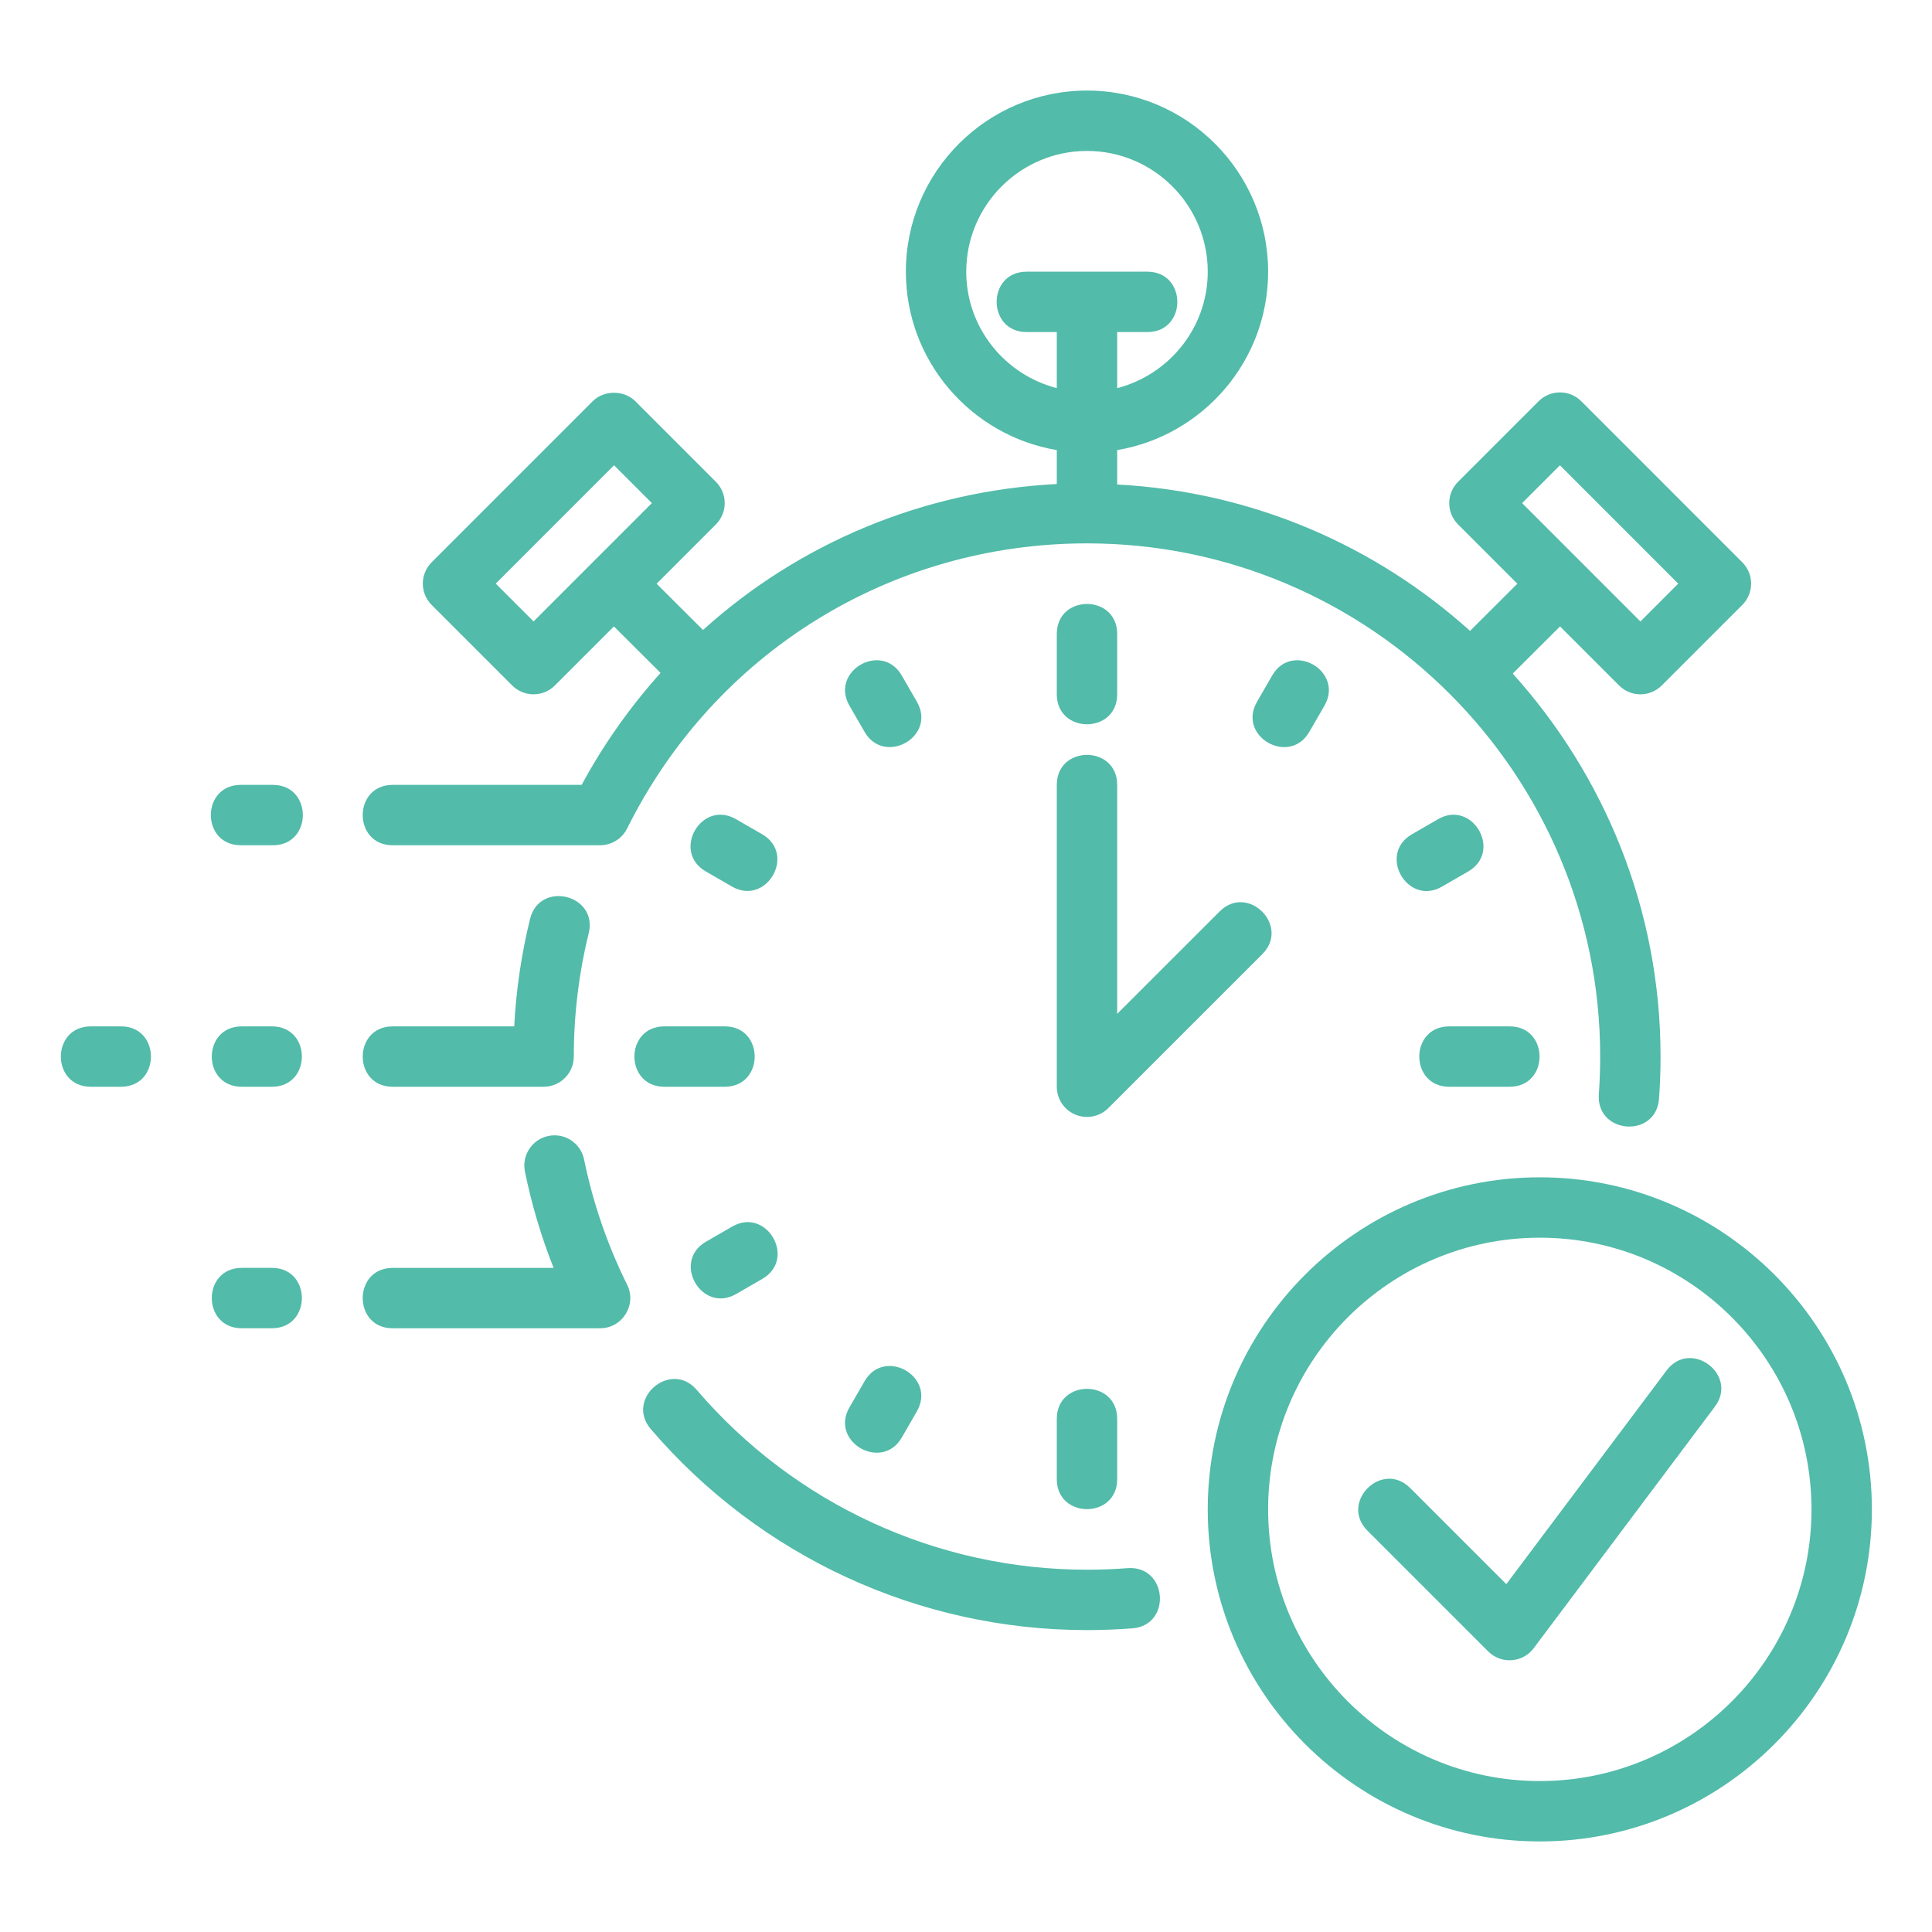 <svg width="64" height="64" viewBox="0 0 64 64" fill="none" xmlns="http://www.w3.org/2000/svg">
<path d="M37.008 23C37.008 22.889 37.008 20.892 37.008 21C37.008 19.677 35.008 19.676 35.008 21C35.008 21.111 35.008 23.108 35.008 23C35.008 24.323 37.008 24.324 37.008 23Z" fill="#52BBA9"/>
<path d="M35.008 47C35.008 47.111 35.008 49.108 35.008 49C35.008 50.323 37.008 50.324 37.008 49C37.008 48.889 37.008 46.892 37.008 47C37.008 45.677 35.008 45.676 35.008 47Z" fill="#52BBA9"/>
<path d="M30.372 23.244L29.872 22.378C29.21 21.232 27.479 22.232 28.14 23.378L28.64 24.244C29.297 25.38 31.039 24.4 30.372 23.244Z" fill="#52BBA9"/>
<path d="M25.247 27.636L24.381 27.136C23.231 26.475 22.238 28.207 23.381 28.868L24.247 29.368C25.388 30.025 26.391 28.297 25.247 27.636Z" fill="#52BBA9"/>
<path d="M24.253 40.633L23.387 41.133C22.245 41.793 23.243 43.524 24.387 42.865L25.253 42.365C26.401 41.701 25.394 39.97 24.253 40.633Z" fill="#52BBA9"/>
<path d="M48.635 28.869C49.784 28.206 48.775 26.473 47.635 27.138L46.77 27.638C45.626 28.299 46.629 30.032 47.77 29.369L48.635 28.869Z" fill="#52BBA9"/>
<path d="M28.639 45.756L28.139 46.622C27.479 47.767 29.216 48.756 29.871 47.622L30.371 46.756C31.033 45.609 29.3 44.612 28.639 45.756Z" fill="#52BBA9"/>
<path d="M43.373 24.244L43.873 23.378C44.535 22.231 42.801 21.233 42.142 22.378L41.642 23.244C40.975 24.397 42.715 25.384 43.373 24.244Z" fill="#52BBA9"/>
<path d="M24.008 36C25.33 36 25.332 34 24.008 34C23.897 34 21.9 34 22.008 34C20.686 34 20.684 36 22.008 36C22.119 36 24.116 36 24.008 36Z" fill="#52BBA9"/>
<path d="M48.008 36C48.119 36 50.116 36 50.008 36C51.332 36 51.33 34 50.008 34C49.897 34 47.9 34 48.008 34C46.684 34 46.686 36 48.008 36Z" fill="#52BBA9"/>
<path d="M51.008 39C44.943 39 40.008 43.935 40.008 50C40.008 56.065 44.943 61 51.008 61C57.073 61 62.008 56.065 62.008 50C62.008 43.935 57.073 39 51.008 39ZM51.008 59C46.045 59 42.008 54.962 42.008 50C42.008 45.038 46.045 41 51.008 41C55.971 41 60.008 45.038 60.008 50C60.008 54.962 55.971 59 51.008 59Z" fill="#52BBA9"/>
<path d="M55.207 45.399L49.898 52.477L46.713 49.292C45.777 48.356 44.364 49.771 45.299 50.706L49.299 54.706C49.727 55.134 50.439 55.088 50.806 54.599L56.806 46.599C57.599 45.545 56.004 44.338 55.207 45.399Z" fill="#52BBA9"/>
<path d="M40.402 30.193L37.008 33.586V26C37.008 24.677 35.008 24.676 35.008 26V36C35.008 36.404 35.251 36.769 35.625 36.924C36.001 37.079 36.43 36.992 36.715 36.707L41.816 31.607C42.751 30.671 41.337 29.257 40.402 30.193Z" fill="#52BBA9"/>
<path d="M37.354 51.947C36.911 51.981 36.461 51.999 36.008 51.999C31.035 51.999 26.323 49.827 23.079 46.041C22.219 45.038 20.699 46.336 21.56 47.342C25.184 51.572 30.45 53.999 36.008 53.999C36.514 53.999 37.016 53.979 37.51 53.941C38.829 53.838 38.672 51.848 37.354 51.947Z" fill="#52BBA9"/>
<path d="M13.008 28H19.878C20.257 28 20.605 27.785 20.774 27.445C23.672 21.619 29.509 18 36.008 18C45.382 18 53.008 25.626 53.008 35C53.008 35.42 52.993 35.836 52.964 36.248C52.868 37.575 54.865 37.72 54.958 36.392C54.991 35.932 55.008 35.468 55.008 35C55.008 30.122 53.144 25.681 50.111 22.313L51.678 20.751L53.634 22.707C54.025 23.098 54.658 23.097 55.048 22.707L57.715 20.04C58.106 19.649 58.106 19.017 57.715 18.626L52.382 13.292C51.991 12.901 51.358 12.902 50.968 13.292L48.301 15.959C47.91 16.35 47.91 16.982 48.301 17.373L50.264 19.337L48.697 20.899C45.562 18.075 41.492 16.286 37.008 16.05V14.91C39.841 14.432 42.008 11.967 42.008 9C42.008 5.691 39.317 3 36.008 3C32.699 3 30.008 5.691 30.008 9C30.008 11.967 32.175 14.431 35.008 14.91V16.034C30.577 16.262 26.472 17.993 23.288 20.869L21.751 19.337L23.714 17.373C24.105 16.982 24.105 16.35 23.714 15.959L21.047 13.292C20.672 12.917 20.008 12.917 19.633 13.292L14.3 18.626C13.909 19.017 13.909 19.649 14.3 20.04L16.967 22.707C17.357 23.097 17.99 23.098 18.381 22.707L20.337 20.751L21.882 22.291C20.884 23.405 20 24.642 19.269 26H13.008C11.686 26 11.684 28 13.008 28ZM51.675 15.414L55.594 19.334L54.341 20.587L50.422 16.667L51.675 15.414ZM32.008 9C32.008 6.794 33.802 5 36.008 5C38.214 5 40.008 6.794 40.008 9C40.008 10.858 38.728 12.411 37.008 12.858V11H38.008C39.332 11 39.33 9 38.008 9H34.008C32.684 9 32.686 11 34.008 11H35.008V12.858C33.287 12.411 32.008 10.858 32.008 9ZM17.675 20.586L16.422 19.333L20.341 15.413L21.594 16.666L17.675 20.586Z" fill="#52BBA9"/>
<path d="M13.008 36H18.008C18.56 36 19.008 35.552 19.008 35C19.008 33.62 19.174 32.247 19.501 30.918C19.817 29.63 17.875 29.16 17.559 30.44C17.273 31.603 17.097 32.797 17.034 34H13.008C11.686 34 11.684 36 13.008 36Z" fill="#52BBA9"/>
<path d="M19.349 38.41C19.238 37.869 18.713 37.518 18.169 37.63C17.628 37.74 17.279 38.268 17.389 38.81C17.611 39.899 17.929 40.968 18.339 42.001H13.008C11.686 42.001 11.684 44.001 13.008 44.001H19.878C20.618 44.001 21.104 43.221 20.774 42.556C20.121 41.241 19.642 39.846 19.349 38.41Z" fill="#52BBA9"/>
<path d="M9.039 26H7.977C6.655 26 6.653 28 7.977 28H9.04C10.362 28 10.363 26 9.039 26Z" fill="#52BBA9"/>
<path d="M9.008 34H8.008C6.686 34 6.684 36 8.008 36H9.008C10.33 36 10.332 34 9.008 34Z" fill="#52BBA9"/>
<path d="M9.008 42H8.008C6.686 42 6.684 44 8.008 44H9.008C10.33 44 10.332 42 9.008 42Z" fill="#52BBA9"/>
<path d="M4.008 34H3.008C1.686 34 1.684 36 3.008 36H4.008C5.33 36 5.332 34 4.008 34Z" fill="#52BBA9"/>
</svg>
